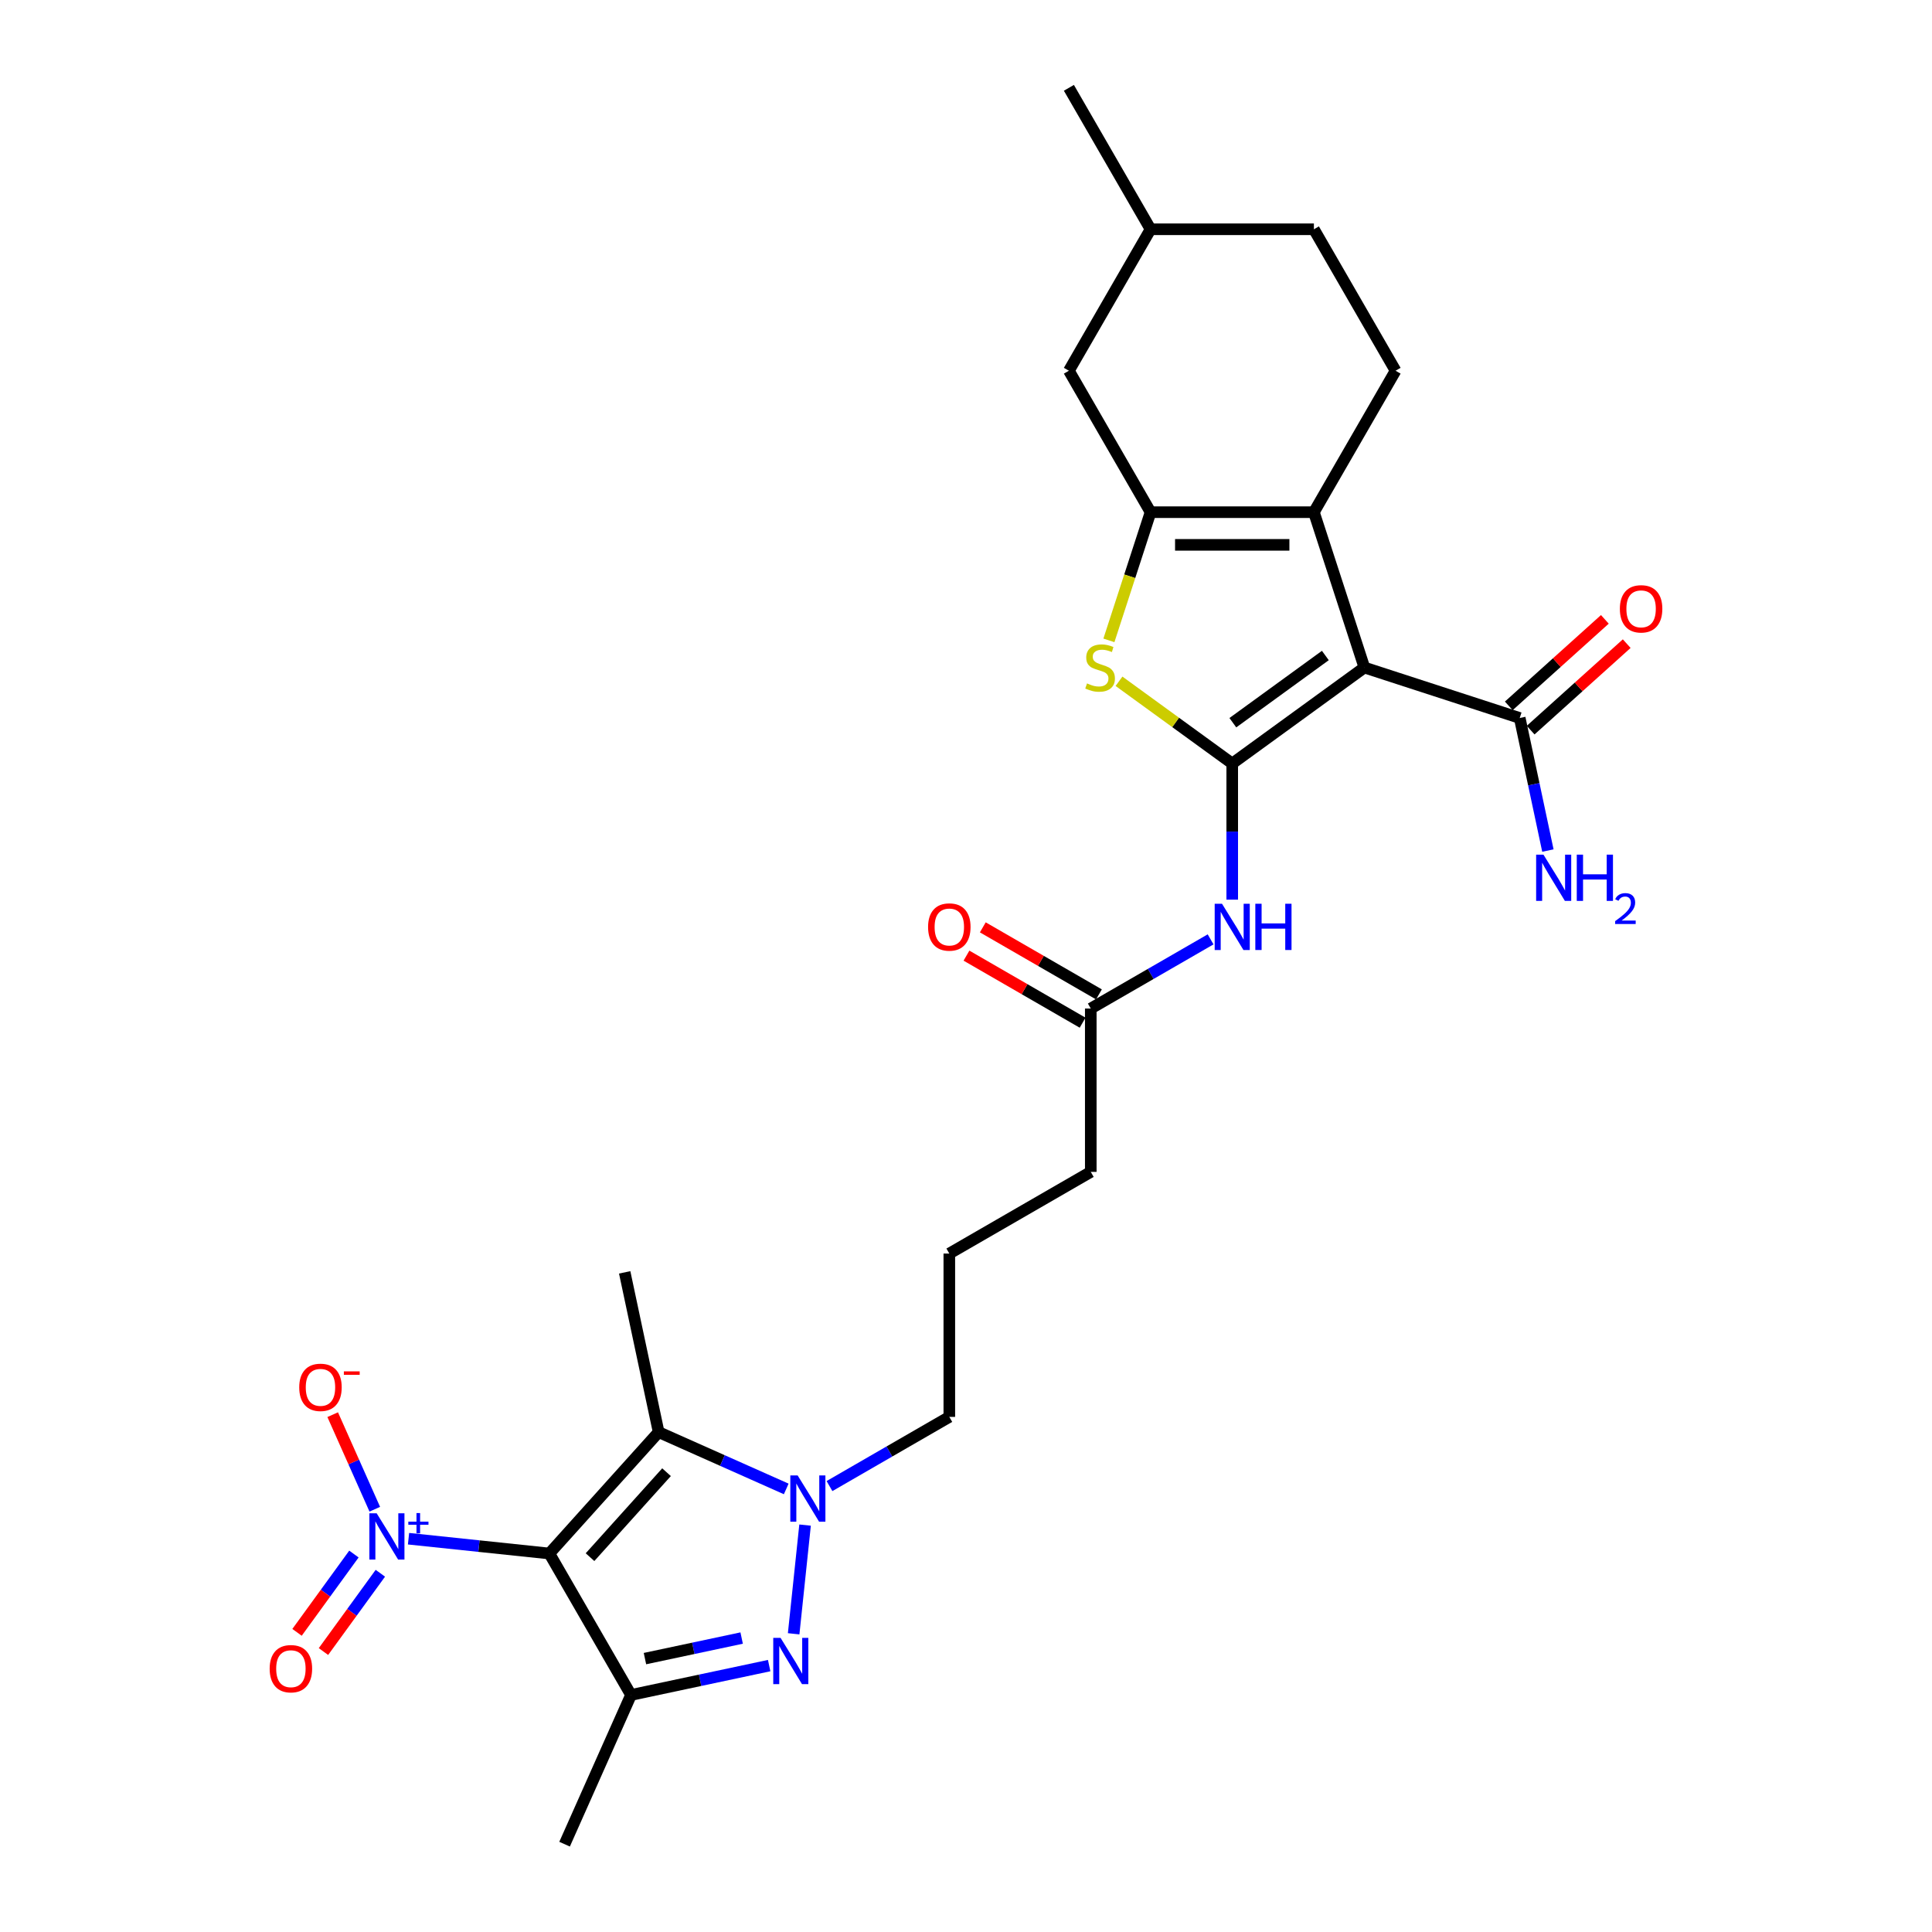 <?xml version='1.0' encoding='iso-8859-1'?>
<svg version='1.1' baseProfile='full'
              xmlns='http://www.w3.org/2000/svg'
                      xmlns:rdkit='http://www.rdkit.org/xml'
                      xmlns:xlink='http://www.w3.org/1999/xlink'
                  xml:space='preserve'
width='1000px' height='1000px' viewBox='0 0 1000 1000'>
<!-- END OF HEADER -->
<rect style='opacity:1.0;fill:#FFFFFF;stroke:none' width='1000' height='1000' x='0' y='0'> </rect>
<path class='bond-3' d='M 284.343,804.094 L 326.615,877.311' style='fill:none;fill-rule:evenodd;stroke:#000000;stroke-width:6px;stroke-linecap:butt;stroke-linejoin:miter;stroke-opacity:1' />
<path class='bond-4' d='M 284.343,804.094 L 340.914,741.265' style='fill:none;fill-rule:evenodd;stroke:#000000;stroke-width:6px;stroke-linecap:butt;stroke-linejoin:miter;stroke-opacity:1' />
<path class='bond-4' d='M 305.394,805.984 L 344.994,762.004' style='fill:none;fill-rule:evenodd;stroke:#000000;stroke-width:6px;stroke-linecap:butt;stroke-linejoin:miter;stroke-opacity:1' />
<path class='bond-8' d='M 284.343,804.094 L 247.899,800.263' style='fill:none;fill-rule:evenodd;stroke:#000000;stroke-width:6px;stroke-linecap:butt;stroke-linejoin:miter;stroke-opacity:1' />
<path class='bond-8' d='M 247.899,800.263 L 211.456,796.433' style='fill:none;fill-rule:evenodd;stroke:#0000FF;stroke-width:6px;stroke-linecap:butt;stroke-linejoin:miter;stroke-opacity:1' />
<path class='bond-0' d='M 637.8,395.205 L 637.8,430.435' style='fill:none;fill-rule:evenodd;stroke:#000000;stroke-width:6px;stroke-linecap:butt;stroke-linejoin:miter;stroke-opacity:1' />
<path class='bond-0' d='M 637.8,430.435 L 637.8,465.664' style='fill:none;fill-rule:evenodd;stroke:#0000FF;stroke-width:6px;stroke-linecap:butt;stroke-linejoin:miter;stroke-opacity:1' />
<path class='bond-1' d='M 637.8,395.205 L 706.197,345.512' style='fill:none;fill-rule:evenodd;stroke:#000000;stroke-width:6px;stroke-linecap:butt;stroke-linejoin:miter;stroke-opacity:1' />
<path class='bond-1' d='M 638.121,374.072 L 685.999,339.286' style='fill:none;fill-rule:evenodd;stroke:#000000;stroke-width:6px;stroke-linecap:butt;stroke-linejoin:miter;stroke-opacity:1' />
<path class='bond-9' d='M 637.8,395.205 L 608.496,373.915' style='fill:none;fill-rule:evenodd;stroke:#000000;stroke-width:6px;stroke-linecap:butt;stroke-linejoin:miter;stroke-opacity:1' />
<path class='bond-9' d='M 608.496,373.915 L 579.192,352.625' style='fill:none;fill-rule:evenodd;stroke:#CCCC00;stroke-width:6px;stroke-linecap:butt;stroke-linejoin:miter;stroke-opacity:1' />
<path class='bond-5' d='M 706.197,345.512 L 680.072,265.106' style='fill:none;fill-rule:evenodd;stroke:#000000;stroke-width:6px;stroke-linecap:butt;stroke-linejoin:miter;stroke-opacity:1' />
<path class='bond-11' d='M 706.197,345.512 L 786.603,371.637' style='fill:none;fill-rule:evenodd;stroke:#000000;stroke-width:6px;stroke-linecap:butt;stroke-linejoin:miter;stroke-opacity:1' />
<path class='bond-2' d='M 398.118,862.112 L 362.366,869.712' style='fill:none;fill-rule:evenodd;stroke:#0000FF;stroke-width:6px;stroke-linecap:butt;stroke-linejoin:miter;stroke-opacity:1' />
<path class='bond-2' d='M 362.366,869.712 L 326.615,877.311' style='fill:none;fill-rule:evenodd;stroke:#000000;stroke-width:6px;stroke-linecap:butt;stroke-linejoin:miter;stroke-opacity:1' />
<path class='bond-2' d='M 383.877,847.853 L 358.851,853.172' style='fill:none;fill-rule:evenodd;stroke:#0000FF;stroke-width:6px;stroke-linecap:butt;stroke-linejoin:miter;stroke-opacity:1' />
<path class='bond-2' d='M 358.851,853.172 L 333.825,858.492' style='fill:none;fill-rule:evenodd;stroke:#000000;stroke-width:6px;stroke-linecap:butt;stroke-linejoin:miter;stroke-opacity:1' />
<path class='bond-28' d='M 410.792,845.648 L 416.705,789.383' style='fill:none;fill-rule:evenodd;stroke:#0000FF;stroke-width:6px;stroke-linecap:butt;stroke-linejoin:miter;stroke-opacity:1' />
<path class='bond-21' d='M 326.615,877.311 L 292.228,954.545' style='fill:none;fill-rule:evenodd;stroke:#000000;stroke-width:6px;stroke-linecap:butt;stroke-linejoin:miter;stroke-opacity:1' />
<path class='bond-6' d='M 340.914,741.265 L 373.934,755.967' style='fill:none;fill-rule:evenodd;stroke:#000000;stroke-width:6px;stroke-linecap:butt;stroke-linejoin:miter;stroke-opacity:1' />
<path class='bond-6' d='M 373.934,755.967 L 406.955,770.669' style='fill:none;fill-rule:evenodd;stroke:#0000FF;stroke-width:6px;stroke-linecap:butt;stroke-linejoin:miter;stroke-opacity:1' />
<path class='bond-22' d='M 340.914,741.265 L 323.336,658.569' style='fill:none;fill-rule:evenodd;stroke:#000000;stroke-width:6px;stroke-linecap:butt;stroke-linejoin:miter;stroke-opacity:1' />
<path class='bond-12' d='M 680.072,265.106 L 722.344,191.889' style='fill:none;fill-rule:evenodd;stroke:#000000;stroke-width:6px;stroke-linecap:butt;stroke-linejoin:miter;stroke-opacity:1' />
<path class='bond-29' d='M 680.072,265.106 L 595.528,265.106' style='fill:none;fill-rule:evenodd;stroke:#000000;stroke-width:6px;stroke-linecap:butt;stroke-linejoin:miter;stroke-opacity:1' />
<path class='bond-29' d='M 667.39,282.015 L 608.209,282.015' style='fill:none;fill-rule:evenodd;stroke:#000000;stroke-width:6px;stroke-linecap:butt;stroke-linejoin:miter;stroke-opacity:1' />
<path class='bond-20' d='M 429.342,769.19 L 460.354,751.285' style='fill:none;fill-rule:evenodd;stroke:#0000FF;stroke-width:6px;stroke-linecap:butt;stroke-linejoin:miter;stroke-opacity:1' />
<path class='bond-20' d='M 460.354,751.285 L 491.366,733.381' style='fill:none;fill-rule:evenodd;stroke:#000000;stroke-width:6px;stroke-linecap:butt;stroke-linejoin:miter;stroke-opacity:1' />
<path class='bond-7' d='M 595.528,265.106 L 584.748,298.283' style='fill:none;fill-rule:evenodd;stroke:#000000;stroke-width:6px;stroke-linecap:butt;stroke-linejoin:miter;stroke-opacity:1' />
<path class='bond-7' d='M 584.748,298.283 L 573.968,331.461' style='fill:none;fill-rule:evenodd;stroke:#CCCC00;stroke-width:6px;stroke-linecap:butt;stroke-linejoin:miter;stroke-opacity:1' />
<path class='bond-15' d='M 595.528,265.106 L 553.256,191.889' style='fill:none;fill-rule:evenodd;stroke:#000000;stroke-width:6px;stroke-linecap:butt;stroke-linejoin:miter;stroke-opacity:1' />
<path class='bond-14' d='M 193.991,781.172 L 183.096,756.7' style='fill:none;fill-rule:evenodd;stroke:#0000FF;stroke-width:6px;stroke-linecap:butt;stroke-linejoin:miter;stroke-opacity:1' />
<path class='bond-14' d='M 183.096,756.7 L 172.201,732.229' style='fill:none;fill-rule:evenodd;stroke:#FF0000;stroke-width:6px;stroke-linecap:butt;stroke-linejoin:miter;stroke-opacity:1' />
<path class='bond-16' d='M 183.189,804.372 L 168.467,824.636' style='fill:none;fill-rule:evenodd;stroke:#0000FF;stroke-width:6px;stroke-linecap:butt;stroke-linejoin:miter;stroke-opacity:1' />
<path class='bond-16' d='M 168.467,824.636 L 153.744,844.9' style='fill:none;fill-rule:evenodd;stroke:#FF0000;stroke-width:6px;stroke-linecap:butt;stroke-linejoin:miter;stroke-opacity:1' />
<path class='bond-16' d='M 196.869,814.311 L 182.146,834.575' style='fill:none;fill-rule:evenodd;stroke:#0000FF;stroke-width:6px;stroke-linecap:butt;stroke-linejoin:miter;stroke-opacity:1' />
<path class='bond-16' d='M 182.146,834.575 L 167.424,854.838' style='fill:none;fill-rule:evenodd;stroke:#FF0000;stroke-width:6px;stroke-linecap:butt;stroke-linejoin:miter;stroke-opacity:1' />
<path class='bond-10' d='M 626.606,486.212 L 595.594,504.116' style='fill:none;fill-rule:evenodd;stroke:#0000FF;stroke-width:6px;stroke-linecap:butt;stroke-linejoin:miter;stroke-opacity:1' />
<path class='bond-10' d='M 595.594,504.116 L 564.583,522.021' style='fill:none;fill-rule:evenodd;stroke:#000000;stroke-width:6px;stroke-linecap:butt;stroke-linejoin:miter;stroke-opacity:1' />
<path class='bond-17' d='M 792.26,377.92 L 817.122,355.534' style='fill:none;fill-rule:evenodd;stroke:#000000;stroke-width:6px;stroke-linecap:butt;stroke-linejoin:miter;stroke-opacity:1' />
<path class='bond-17' d='M 817.122,355.534 L 841.984,333.148' style='fill:none;fill-rule:evenodd;stroke:#FF0000;stroke-width:6px;stroke-linecap:butt;stroke-linejoin:miter;stroke-opacity:1' />
<path class='bond-17' d='M 780.946,365.354 L 805.808,342.969' style='fill:none;fill-rule:evenodd;stroke:#000000;stroke-width:6px;stroke-linecap:butt;stroke-linejoin:miter;stroke-opacity:1' />
<path class='bond-17' d='M 805.808,342.969 L 830.67,320.583' style='fill:none;fill-rule:evenodd;stroke:#FF0000;stroke-width:6px;stroke-linecap:butt;stroke-linejoin:miter;stroke-opacity:1' />
<path class='bond-19' d='M 786.603,371.637 L 793.895,405.943' style='fill:none;fill-rule:evenodd;stroke:#000000;stroke-width:6px;stroke-linecap:butt;stroke-linejoin:miter;stroke-opacity:1' />
<path class='bond-19' d='M 793.895,405.943 L 801.187,440.249' style='fill:none;fill-rule:evenodd;stroke:#0000FF;stroke-width:6px;stroke-linecap:butt;stroke-linejoin:miter;stroke-opacity:1' />
<path class='bond-23' d='M 722.344,191.889 L 680.072,118.672' style='fill:none;fill-rule:evenodd;stroke:#000000;stroke-width:6px;stroke-linecap:butt;stroke-linejoin:miter;stroke-opacity:1' />
<path class='bond-13' d='M 564.583,522.021 L 564.583,606.565' style='fill:none;fill-rule:evenodd;stroke:#000000;stroke-width:6px;stroke-linecap:butt;stroke-linejoin:miter;stroke-opacity:1' />
<path class='bond-18' d='M 568.81,514.699 L 538.753,497.346' style='fill:none;fill-rule:evenodd;stroke:#000000;stroke-width:6px;stroke-linecap:butt;stroke-linejoin:miter;stroke-opacity:1' />
<path class='bond-18' d='M 538.753,497.346 L 508.697,479.993' style='fill:none;fill-rule:evenodd;stroke:#FF0000;stroke-width:6px;stroke-linecap:butt;stroke-linejoin:miter;stroke-opacity:1' />
<path class='bond-18' d='M 560.355,529.343 L 530.299,511.99' style='fill:none;fill-rule:evenodd;stroke:#000000;stroke-width:6px;stroke-linecap:butt;stroke-linejoin:miter;stroke-opacity:1' />
<path class='bond-18' d='M 530.299,511.99 L 500.243,494.637' style='fill:none;fill-rule:evenodd;stroke:#FF0000;stroke-width:6px;stroke-linecap:butt;stroke-linejoin:miter;stroke-opacity:1' />
<path class='bond-24' d='M 553.256,191.889 L 595.528,118.672' style='fill:none;fill-rule:evenodd;stroke:#000000;stroke-width:6px;stroke-linecap:butt;stroke-linejoin:miter;stroke-opacity:1' />
<path class='bond-26' d='M 491.366,733.381 L 491.366,648.837' style='fill:none;fill-rule:evenodd;stroke:#000000;stroke-width:6px;stroke-linecap:butt;stroke-linejoin:miter;stroke-opacity:1' />
<path class='bond-30' d='M 680.072,118.672 L 595.528,118.672' style='fill:none;fill-rule:evenodd;stroke:#000000;stroke-width:6px;stroke-linecap:butt;stroke-linejoin:miter;stroke-opacity:1' />
<path class='bond-27' d='M 595.528,118.672 L 553.256,45.455' style='fill:none;fill-rule:evenodd;stroke:#000000;stroke-width:6px;stroke-linecap:butt;stroke-linejoin:miter;stroke-opacity:1' />
<path class='bond-25' d='M 564.583,606.565 L 491.366,648.837' style='fill:none;fill-rule:evenodd;stroke:#000000;stroke-width:6px;stroke-linecap:butt;stroke-linejoin:miter;stroke-opacity:1' />
<path  class='atom-3' d='M 404.019 847.762
L 411.864 860.443
Q 412.642 861.695, 413.893 863.96
Q 415.145 866.226, 415.212 866.361
L 415.212 847.762
L 418.391 847.762
L 418.391 871.705
L 415.111 871.705
L 406.69 857.839
Q 405.71 856.216, 404.661 854.356
Q 403.647 852.496, 403.342 851.921
L 403.342 871.705
L 400.231 871.705
L 400.231 847.762
L 404.019 847.762
' fill='#0000FF'/>
<path  class='atom-7' d='M 412.856 763.681
L 420.702 776.363
Q 421.479 777.614, 422.731 779.88
Q 423.982 782.145, 424.05 782.281
L 424.05 763.681
L 427.228 763.681
L 427.228 787.624
L 423.948 787.624
L 415.528 773.759
Q 414.547 772.135, 413.499 770.276
Q 412.484 768.416, 412.18 767.841
L 412.18 787.624
L 409.068 787.624
L 409.068 763.681
L 412.856 763.681
' fill='#0000FF'/>
<path  class='atom-9' d='M 194.97 783.285
L 202.816 795.967
Q 203.593 797.218, 204.845 799.484
Q 206.096 801.749, 206.163 801.885
L 206.163 783.285
L 209.342 783.285
L 209.342 807.228
L 206.062 807.228
L 197.641 793.363
Q 196.661 791.739, 195.612 789.88
Q 194.598 788.02, 194.293 787.445
L 194.293 807.228
L 191.182 807.228
L 191.182 783.285
L 194.97 783.285
' fill='#0000FF'/>
<path  class='atom-9' d='M 211.351 787.601
L 215.569 787.601
L 215.569 783.159
L 217.444 783.159
L 217.444 787.601
L 221.774 787.601
L 221.774 789.208
L 217.444 789.208
L 217.444 793.672
L 215.569 793.672
L 215.569 789.208
L 211.351 789.208
L 211.351 787.601
' fill='#0000FF'/>
<path  class='atom-10' d='M 562.639 353.729
Q 562.909 353.831, 564.025 354.304
Q 565.141 354.778, 566.359 355.082
Q 567.61 355.353, 568.827 355.353
Q 571.093 355.353, 572.412 354.27
Q 573.731 353.155, 573.731 351.227
Q 573.731 349.908, 573.055 349.096
Q 572.412 348.285, 571.398 347.845
Q 570.383 347.406, 568.692 346.898
Q 566.562 346.256, 565.277 345.647
Q 564.025 345.038, 563.112 343.753
Q 562.233 342.468, 562.233 340.304
Q 562.233 337.294, 564.262 335.434
Q 566.325 333.574, 570.383 333.574
Q 573.156 333.574, 576.301 334.893
L 575.523 337.497
Q 572.649 336.313, 570.484 336.313
Q 568.151 336.313, 566.866 337.294
Q 565.581 338.241, 565.615 339.898
Q 565.615 341.183, 566.257 341.961
Q 566.934 342.739, 567.881 343.178
Q 568.861 343.618, 570.484 344.125
Q 572.649 344.802, 573.934 345.478
Q 575.219 346.154, 576.132 347.541
Q 577.079 348.894, 577.079 351.227
Q 577.079 354.541, 574.847 356.333
Q 572.649 358.092, 568.963 358.092
Q 566.832 358.092, 565.209 357.618
Q 563.62 357.179, 561.726 356.401
L 562.639 353.729
' fill='#CCCC00'/>
<path  class='atom-11' d='M 632.507 467.778
L 640.353 480.459
Q 641.131 481.711, 642.382 483.976
Q 643.633 486.242, 643.701 486.377
L 643.701 467.778
L 646.88 467.778
L 646.88 491.721
L 643.599 491.721
L 635.179 477.855
Q 634.198 476.232, 633.15 474.372
Q 632.135 472.512, 631.831 471.937
L 631.831 491.721
L 628.72 491.721
L 628.72 467.778
L 632.507 467.778
' fill='#0000FF'/>
<path  class='atom-11' d='M 649.754 467.778
L 653.001 467.778
L 653.001 477.957
L 665.243 477.957
L 665.243 467.778
L 668.489 467.778
L 668.489 491.721
L 665.243 491.721
L 665.243 480.662
L 653.001 480.662
L 653.001 491.721
L 649.754 491.721
L 649.754 467.778
' fill='#0000FF'/>
<path  class='atom-15' d='M 154.885 718.09
Q 154.885 712.341, 157.725 709.128
Q 160.566 705.915, 165.875 705.915
Q 171.185 705.915, 174.025 709.128
Q 176.866 712.341, 176.866 718.09
Q 176.866 723.906, 173.991 727.22
Q 171.117 730.501, 165.875 730.501
Q 160.6 730.501, 157.725 727.22
Q 154.885 723.94, 154.885 718.09
M 165.875 727.795
Q 169.528 727.795, 171.489 725.36
Q 173.484 722.892, 173.484 718.09
Q 173.484 713.389, 171.489 711.022
Q 169.528 708.621, 165.875 708.621
Q 162.223 708.621, 160.228 710.988
Q 158.266 713.355, 158.266 718.09
Q 158.266 722.925, 160.228 725.36
Q 162.223 727.795, 165.875 727.795
' fill='#FF0000'/>
<path  class='atom-15' d='M 177.982 709.823
L 186.173 709.823
L 186.173 711.609
L 177.982 711.609
L 177.982 709.823
' fill='#FF0000'/>
<path  class='atom-17' d='M 139.578 863.722
Q 139.578 857.973, 142.419 854.76
Q 145.259 851.547, 150.569 851.547
Q 155.878 851.547, 158.719 854.76
Q 161.559 857.973, 161.559 863.722
Q 161.559 869.538, 158.685 872.852
Q 155.81 876.133, 150.569 876.133
Q 145.293 876.133, 142.419 872.852
Q 139.578 869.572, 139.578 863.722
M 150.569 873.427
Q 154.221 873.427, 156.182 870.992
Q 158.178 868.524, 158.178 863.722
Q 158.178 859.021, 156.182 856.654
Q 154.221 854.253, 150.569 854.253
Q 146.916 854.253, 144.921 856.62
Q 142.96 858.987, 142.96 863.722
Q 142.96 868.557, 144.921 870.992
Q 146.916 873.427, 150.569 873.427
' fill='#FF0000'/>
<path  class='atom-18' d='M 838.441 315.134
Q 838.441 309.385, 841.281 306.172
Q 844.122 302.96, 849.431 302.96
Q 854.741 302.96, 857.581 306.172
Q 860.422 309.385, 860.422 315.134
Q 860.422 320.951, 857.548 324.265
Q 854.673 327.545, 849.431 327.545
Q 844.156 327.545, 841.281 324.265
Q 838.441 320.984, 838.441 315.134
M 849.431 324.84
Q 853.084 324.84, 855.045 322.405
Q 857.04 319.936, 857.04 315.134
Q 857.04 310.433, 855.045 308.066
Q 853.084 305.665, 849.431 305.665
Q 845.779 305.665, 843.784 308.032
Q 841.822 310.4, 841.822 315.134
Q 841.822 319.97, 843.784 322.405
Q 845.779 324.84, 849.431 324.84
' fill='#FF0000'/>
<path  class='atom-19' d='M 480.375 479.817
Q 480.375 474.068, 483.215 470.855
Q 486.056 467.643, 491.366 467.643
Q 496.675 467.643, 499.516 470.855
Q 502.356 474.068, 502.356 479.817
Q 502.356 485.633, 499.482 488.948
Q 496.607 492.228, 491.366 492.228
Q 486.09 492.228, 483.215 488.948
Q 480.375 485.667, 480.375 479.817
M 491.366 489.522
Q 495.018 489.522, 496.979 487.088
Q 498.974 484.619, 498.974 479.817
Q 498.974 475.116, 496.979 472.749
Q 495.018 470.348, 491.366 470.348
Q 487.713 470.348, 485.718 472.715
Q 483.757 475.082, 483.757 479.817
Q 483.757 484.653, 485.718 487.088
Q 487.713 489.522, 491.366 489.522
' fill='#FF0000'/>
<path  class='atom-20' d='M 798.888 442.362
L 806.734 455.044
Q 807.512 456.295, 808.763 458.561
Q 810.014 460.827, 810.082 460.962
L 810.082 442.362
L 813.261 442.362
L 813.261 466.305
L 809.98 466.305
L 801.56 452.44
Q 800.579 450.817, 799.531 448.957
Q 798.516 447.097, 798.212 446.522
L 798.212 466.305
L 795.101 466.305
L 795.101 442.362
L 798.888 442.362
' fill='#0000FF'/>
<path  class='atom-20' d='M 816.135 442.362
L 819.382 442.362
L 819.382 452.541
L 831.624 452.541
L 831.624 442.362
L 834.87 442.362
L 834.87 466.305
L 831.624 466.305
L 831.624 455.247
L 819.382 455.247
L 819.382 466.305
L 816.135 466.305
L 816.135 442.362
' fill='#0000FF'/>
<path  class='atom-20' d='M 836.031 465.465
Q 836.611 463.97, 837.995 463.144
Q 839.379 462.296, 841.298 462.296
Q 843.686 462.296, 845.025 463.59
Q 846.365 464.885, 846.365 467.184
Q 846.365 469.527, 844.624 471.714
Q 842.905 473.902, 839.334 476.491
L 846.632 476.491
L 846.632 478.276
L 835.986 478.276
L 835.986 476.781
Q 838.932 474.683, 840.673 473.121
Q 842.436 471.558, 843.285 470.152
Q 844.133 468.746, 844.133 467.295
Q 844.133 465.777, 843.374 464.929
Q 842.615 464.081, 841.298 464.081
Q 840.026 464.081, 839.178 464.594
Q 838.33 465.108, 837.727 466.246
L 836.031 465.465
' fill='#0000FF'/>
</svg>
